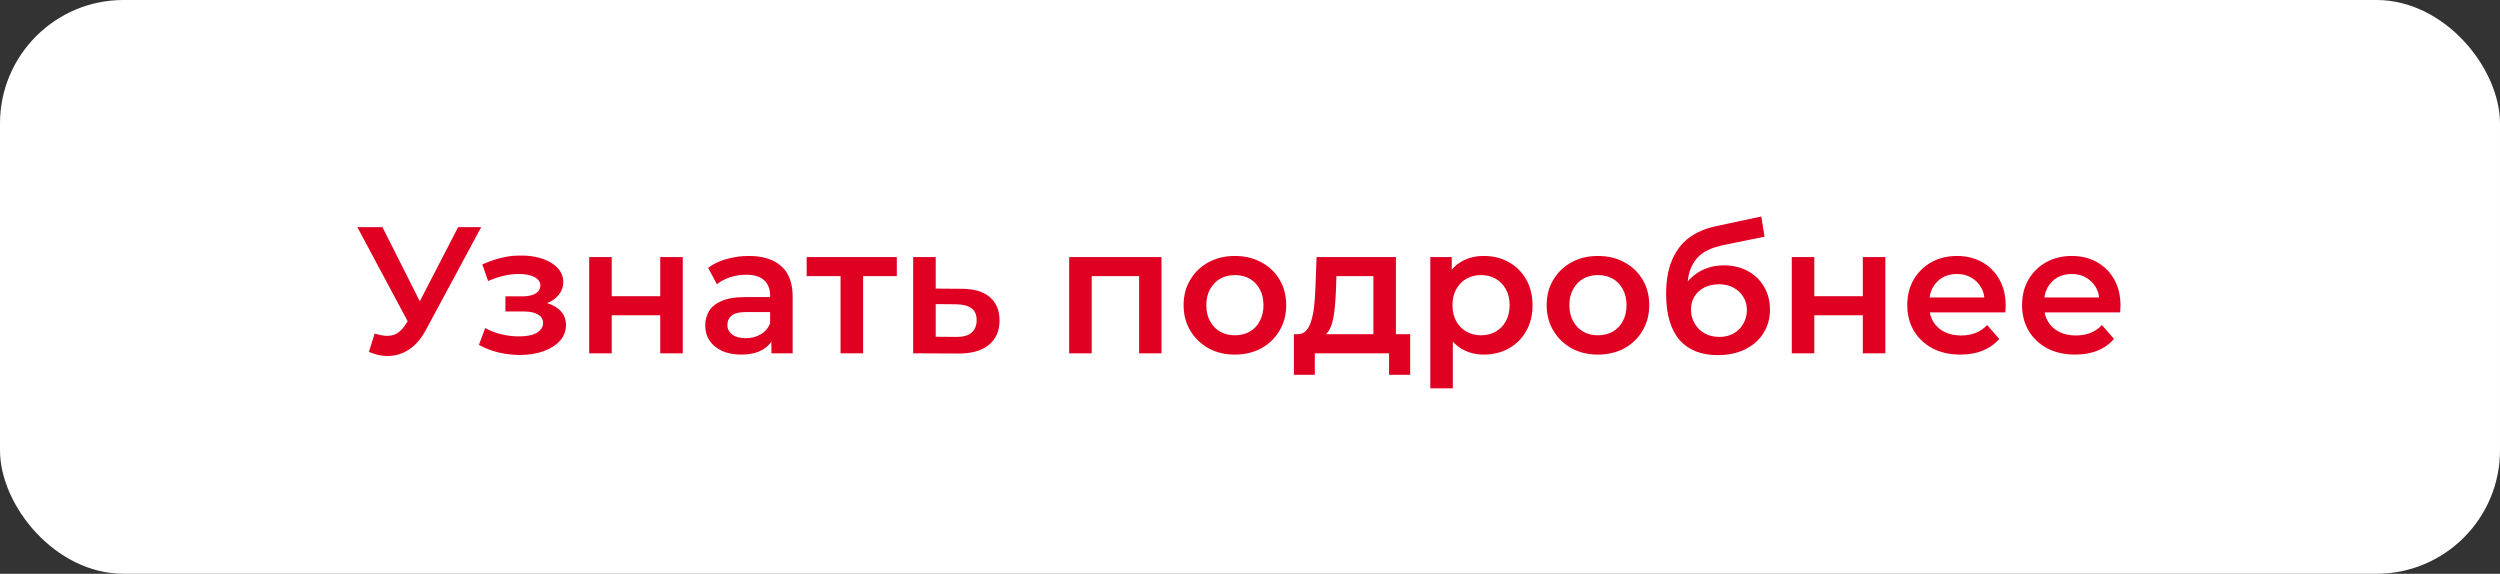 <?xml version="1.0" encoding="UTF-8"?> <svg xmlns="http://www.w3.org/2000/svg" width="183" height="42" viewBox="0 0 183 42" fill="none"><rect x="0" y="0" width="183" height="42" fill="#333333" stroke="none"/><rect width="183" height="42" rx="9.04" fill="white"></rect><path d="M27.425 24.412C27.909 24.579 28.336 24.623 28.706 24.544C29.075 24.464 29.405 24.196 29.695 23.738L30.144 23.039L30.316 22.854L33.536 16.625H35.225L31.213 24.082C30.888 24.706 30.5 25.181 30.052 25.507C29.603 25.832 29.119 26.013 28.6 26.048C28.09 26.092 27.557 25.995 27.003 25.758L27.425 24.412ZM30.276 24.332L26.158 16.625H27.993L31.213 23.012L30.276 24.332ZM38.065 25.982C37.528 25.982 36.996 25.921 36.468 25.797C35.949 25.665 35.478 25.48 35.056 25.243L35.517 24.016C35.861 24.209 36.248 24.359 36.679 24.464C37.11 24.57 37.541 24.623 37.972 24.623C38.342 24.623 38.658 24.587 38.922 24.517C39.186 24.438 39.389 24.323 39.529 24.174C39.679 24.024 39.754 23.853 39.754 23.659C39.754 23.378 39.631 23.166 39.384 23.026C39.147 22.876 38.804 22.801 38.355 22.801H36.996V21.693H38.223C38.505 21.693 38.742 21.662 38.936 21.6C39.138 21.539 39.292 21.446 39.398 21.323C39.503 21.2 39.556 21.055 39.556 20.888C39.556 20.721 39.49 20.575 39.358 20.452C39.235 20.32 39.054 20.223 38.817 20.162C38.579 20.091 38.293 20.056 37.959 20.056C37.607 20.056 37.242 20.1 36.864 20.188C36.494 20.276 36.116 20.404 35.729 20.571L35.306 19.357C35.755 19.154 36.191 19 36.613 18.895C37.044 18.78 37.471 18.719 37.893 18.71C38.535 18.684 39.107 18.75 39.609 18.908C40.11 19.066 40.506 19.295 40.797 19.594C41.087 19.893 41.232 20.245 41.232 20.65C41.232 20.985 41.127 21.288 40.915 21.561C40.713 21.825 40.431 22.032 40.071 22.181C39.719 22.331 39.314 22.405 38.856 22.405L38.909 22.049C39.692 22.049 40.308 22.207 40.757 22.524C41.206 22.832 41.43 23.255 41.43 23.791C41.43 24.222 41.285 24.605 40.995 24.939C40.704 25.265 40.304 25.52 39.794 25.705C39.292 25.89 38.716 25.982 38.065 25.982ZM43.129 25.863V18.816H44.779V21.68H48.329V18.816H49.979V25.863H48.329V23.078H44.779V25.863H43.129ZM56.466 25.863V24.438L56.373 24.134V21.64C56.373 21.156 56.228 20.782 55.938 20.518C55.648 20.245 55.208 20.109 54.618 20.109C54.222 20.109 53.831 20.171 53.444 20.294C53.065 20.417 52.744 20.588 52.48 20.808L51.833 19.608C52.212 19.317 52.66 19.102 53.179 18.961C53.707 18.811 54.253 18.736 54.816 18.736C55.837 18.736 56.624 18.983 57.178 19.476C57.742 19.959 58.023 20.712 58.023 21.732V25.863H56.466ZM54.249 25.956C53.721 25.956 53.259 25.868 52.863 25.692C52.467 25.507 52.159 25.256 51.939 24.939C51.728 24.614 51.622 24.249 51.622 23.844C51.622 23.448 51.715 23.092 51.899 22.775C52.093 22.458 52.405 22.207 52.836 22.023C53.267 21.838 53.839 21.746 54.552 21.746H56.598V22.841H54.671C54.108 22.841 53.729 22.933 53.536 23.118C53.342 23.294 53.245 23.514 53.245 23.778C53.245 24.077 53.364 24.315 53.602 24.491C53.839 24.667 54.169 24.755 54.592 24.755C54.996 24.755 55.357 24.662 55.674 24.477C55.999 24.293 56.233 24.02 56.373 23.659L56.651 24.649C56.492 25.063 56.206 25.384 55.793 25.613C55.388 25.841 54.873 25.956 54.249 25.956ZM61.529 25.863V19.819L61.912 20.215H59.048V18.816H65.647V20.215H62.797L63.179 19.819V25.863H61.529ZM70.381 21.139C71.287 21.139 71.978 21.341 72.453 21.746C72.928 22.15 73.166 22.722 73.166 23.461C73.166 24.227 72.902 24.825 72.374 25.256C71.846 25.678 71.102 25.885 70.143 25.877L66.844 25.863V18.816H68.494V21.125L70.381 21.139ZM69.998 24.662C70.482 24.671 70.852 24.57 71.107 24.359C71.362 24.148 71.49 23.84 71.49 23.435C71.49 23.03 71.362 22.74 71.107 22.564C70.861 22.379 70.491 22.282 69.998 22.273L68.494 22.26V24.649L69.998 24.662ZM78.263 25.863V18.816H85.02V25.863H83.384V19.832L83.767 20.215H79.53L79.913 19.832V25.863H78.263ZM90.388 25.956C89.666 25.956 89.024 25.802 88.461 25.494C87.898 25.177 87.453 24.746 87.128 24.2C86.802 23.655 86.639 23.035 86.639 22.34C86.639 21.636 86.802 21.015 87.128 20.479C87.453 19.933 87.898 19.506 88.461 19.198C89.024 18.89 89.666 18.736 90.388 18.736C91.118 18.736 91.764 18.89 92.328 19.198C92.9 19.506 93.344 19.929 93.661 20.465C93.986 21.002 94.149 21.627 94.149 22.34C94.149 23.035 93.986 23.655 93.661 24.2C93.344 24.746 92.9 25.177 92.328 25.494C91.764 25.802 91.118 25.956 90.388 25.956ZM90.388 24.544C90.792 24.544 91.153 24.456 91.47 24.279C91.787 24.104 92.033 23.848 92.209 23.514C92.394 23.18 92.486 22.788 92.486 22.34C92.486 21.882 92.394 21.49 92.209 21.165C92.033 20.831 91.787 20.575 91.47 20.399C91.153 20.223 90.797 20.135 90.401 20.135C89.996 20.135 89.635 20.223 89.319 20.399C89.011 20.575 88.764 20.831 88.579 21.165C88.395 21.49 88.302 21.882 88.302 22.34C88.302 22.788 88.395 23.18 88.579 23.514C88.764 23.848 89.011 24.104 89.319 24.279C89.635 24.456 89.992 24.544 90.388 24.544ZM100.532 25.098V20.215H97.826L97.787 21.35C97.769 21.754 97.743 22.146 97.707 22.524C97.672 22.894 97.615 23.237 97.536 23.554C97.457 23.862 97.342 24.117 97.193 24.319C97.043 24.521 96.845 24.654 96.599 24.715L94.962 24.464C95.226 24.464 95.437 24.381 95.596 24.214C95.763 24.038 95.891 23.8 95.978 23.501C96.075 23.193 96.146 22.845 96.19 22.458C96.234 22.062 96.264 21.653 96.282 21.231L96.374 18.816H102.181V25.098H100.532ZM94.712 27.434V24.464H103.224V27.434H101.68V25.863H96.243V27.434H94.712ZM108.604 25.956C108.032 25.956 107.509 25.824 107.034 25.56C106.567 25.296 106.193 24.9 105.912 24.372C105.639 23.835 105.503 23.158 105.503 22.34C105.503 21.512 105.635 20.835 105.899 20.307C106.171 19.779 106.541 19.387 107.007 19.132C107.473 18.868 108.006 18.736 108.604 18.736C109.299 18.736 109.911 18.886 110.439 19.185C110.975 19.484 111.398 19.902 111.706 20.439C112.022 20.976 112.181 21.609 112.181 22.34C112.181 23.07 112.022 23.708 111.706 24.253C111.398 24.79 110.975 25.208 110.439 25.507C109.911 25.806 109.299 25.956 108.604 25.956ZM104.698 28.424V18.816H106.268V20.479L106.215 22.353L106.347 24.227V28.424H104.698ZM108.419 24.544C108.815 24.544 109.167 24.456 109.475 24.279C109.792 24.104 110.043 23.848 110.227 23.514C110.412 23.18 110.505 22.788 110.505 22.34C110.505 21.882 110.412 21.49 110.227 21.165C110.043 20.831 109.792 20.575 109.475 20.399C109.167 20.223 108.815 20.135 108.419 20.135C108.023 20.135 107.667 20.223 107.35 20.399C107.034 20.575 106.783 20.831 106.598 21.165C106.413 21.49 106.321 21.882 106.321 22.34C106.321 22.788 106.413 23.18 106.598 23.514C106.783 23.848 107.034 24.104 107.35 24.279C107.667 24.456 108.023 24.544 108.419 24.544ZM116.964 25.956C116.242 25.956 115.6 25.802 115.037 25.494C114.474 25.177 114.029 24.746 113.704 24.2C113.378 23.655 113.216 23.035 113.216 22.34C113.216 21.636 113.378 21.015 113.704 20.479C114.029 19.933 114.474 19.506 115.037 19.198C115.6 18.89 116.242 18.736 116.964 18.736C117.694 18.736 118.341 18.89 118.904 19.198C119.476 19.506 119.92 19.929 120.237 20.465C120.562 21.002 120.725 21.627 120.725 22.34C120.725 23.035 120.562 23.655 120.237 24.2C119.92 24.746 119.476 25.177 118.904 25.494C118.341 25.802 117.694 25.956 116.964 25.956ZM116.964 24.544C117.368 24.544 117.729 24.456 118.046 24.279C118.363 24.104 118.609 23.848 118.785 23.514C118.97 23.18 119.062 22.788 119.062 22.34C119.062 21.882 118.97 21.49 118.785 21.165C118.609 20.831 118.363 20.575 118.046 20.399C117.729 20.223 117.373 20.135 116.977 20.135C116.572 20.135 116.211 20.223 115.895 20.399C115.587 20.575 115.34 20.831 115.156 21.165C114.971 21.49 114.878 21.882 114.878 22.34C114.878 22.788 114.971 23.18 115.156 23.514C115.34 23.848 115.587 24.104 115.895 24.279C116.211 24.456 116.568 24.544 116.964 24.544ZM125.72 25.995C125.14 25.995 124.62 25.907 124.163 25.731C123.705 25.555 123.309 25.287 122.975 24.926C122.65 24.557 122.399 24.09 122.223 23.527C122.047 22.964 121.959 22.296 121.959 21.521C121.959 20.958 122.007 20.443 122.104 19.977C122.201 19.511 122.346 19.093 122.54 18.723C122.733 18.345 122.975 18.011 123.265 17.72C123.565 17.43 123.912 17.188 124.308 16.994C124.704 16.801 125.153 16.651 125.654 16.546L128.927 15.846L129.165 17.324L126.195 17.931C126.028 17.967 125.826 18.019 125.588 18.09C125.36 18.151 125.122 18.248 124.876 18.38C124.638 18.503 124.414 18.684 124.203 18.921C124 19.15 123.833 19.449 123.701 19.819C123.578 20.179 123.516 20.633 123.516 21.178C123.516 21.345 123.521 21.473 123.529 21.561C123.547 21.64 123.56 21.728 123.569 21.825C123.587 21.913 123.595 22.045 123.595 22.221L122.975 21.574C123.151 21.125 123.393 20.742 123.701 20.426C124.018 20.1 124.383 19.854 124.796 19.687C125.219 19.511 125.676 19.423 126.169 19.423C126.829 19.423 127.414 19.559 127.924 19.832C128.435 20.105 128.835 20.487 129.125 20.98C129.416 21.473 129.561 22.032 129.561 22.656C129.561 23.307 129.402 23.884 129.086 24.385C128.769 24.887 128.32 25.283 127.74 25.573C127.168 25.855 126.495 25.995 125.72 25.995ZM125.852 24.662C126.248 24.662 126.596 24.579 126.895 24.412C127.203 24.235 127.44 23.998 127.608 23.699C127.784 23.4 127.872 23.065 127.872 22.696C127.872 22.326 127.784 22.005 127.608 21.732C127.44 21.451 127.203 21.226 126.895 21.059C126.596 20.892 126.239 20.808 125.826 20.808C125.43 20.808 125.074 20.888 124.757 21.046C124.449 21.204 124.207 21.424 124.031 21.706C123.864 21.979 123.78 22.296 123.78 22.656C123.78 23.026 123.868 23.364 124.044 23.672C124.22 23.98 124.462 24.222 124.77 24.398C125.087 24.574 125.448 24.662 125.852 24.662ZM131.158 25.863V18.816H132.807V21.68H136.358V18.816H138.007V25.863H136.358V23.078H132.807V25.863H131.158ZM143.505 25.956C142.722 25.956 142.035 25.802 141.446 25.494C140.865 25.177 140.412 24.746 140.086 24.2C139.77 23.655 139.611 23.035 139.611 22.34C139.611 21.636 139.765 21.015 140.073 20.479C140.39 19.933 140.821 19.506 141.367 19.198C141.921 18.89 142.55 18.736 143.254 18.736C143.94 18.736 144.552 18.886 145.088 19.185C145.625 19.484 146.047 19.907 146.355 20.452C146.663 20.998 146.817 21.64 146.817 22.379C146.817 22.449 146.813 22.529 146.804 22.617C146.804 22.705 146.8 22.788 146.791 22.867H140.918V21.772H145.92L145.273 22.115C145.282 21.71 145.198 21.354 145.022 21.046C144.846 20.738 144.604 20.496 144.296 20.32C143.997 20.144 143.65 20.056 143.254 20.056C142.849 20.056 142.493 20.144 142.185 20.32C141.886 20.496 141.648 20.742 141.472 21.059C141.305 21.367 141.221 21.732 141.221 22.155V22.419C141.221 22.841 141.318 23.215 141.512 23.541C141.705 23.866 141.978 24.117 142.33 24.293C142.682 24.469 143.087 24.557 143.544 24.557C143.94 24.557 144.296 24.495 144.613 24.372C144.93 24.249 145.212 24.055 145.458 23.791L146.342 24.808C146.025 25.177 145.625 25.463 145.141 25.665C144.666 25.859 144.12 25.956 143.505 25.956ZM151.908 25.956C151.125 25.956 150.439 25.802 149.849 25.494C149.268 25.177 148.815 24.746 148.49 24.2C148.173 23.655 148.015 23.035 148.015 22.34C148.015 21.636 148.169 21.015 148.476 20.479C148.793 19.933 149.224 19.506 149.77 19.198C150.324 18.89 150.953 18.736 151.657 18.736C152.343 18.736 152.955 18.886 153.492 19.185C154.028 19.484 154.451 19.907 154.759 20.452C155.067 20.998 155.221 21.64 155.221 22.379C155.221 22.449 155.216 22.529 155.207 22.617C155.207 22.705 155.203 22.788 155.194 22.867H149.321V21.772H154.323L153.676 22.115C153.685 21.71 153.602 21.354 153.426 21.046C153.25 20.738 153.008 20.496 152.7 20.32C152.401 20.144 152.053 20.056 151.657 20.056C151.252 20.056 150.896 20.144 150.588 20.32C150.289 20.496 150.051 20.742 149.875 21.059C149.708 21.367 149.625 21.732 149.625 22.155V22.419C149.625 22.841 149.721 23.215 149.915 23.541C150.109 23.866 150.381 24.117 150.733 24.293C151.085 24.469 151.49 24.557 151.947 24.557C152.343 24.557 152.7 24.495 153.017 24.372C153.333 24.249 153.615 24.055 153.861 23.791L154.745 24.808C154.429 25.177 154.028 25.463 153.544 25.665C153.069 25.859 152.524 25.956 151.908 25.956Z" fill="#E00022"></path></svg> 